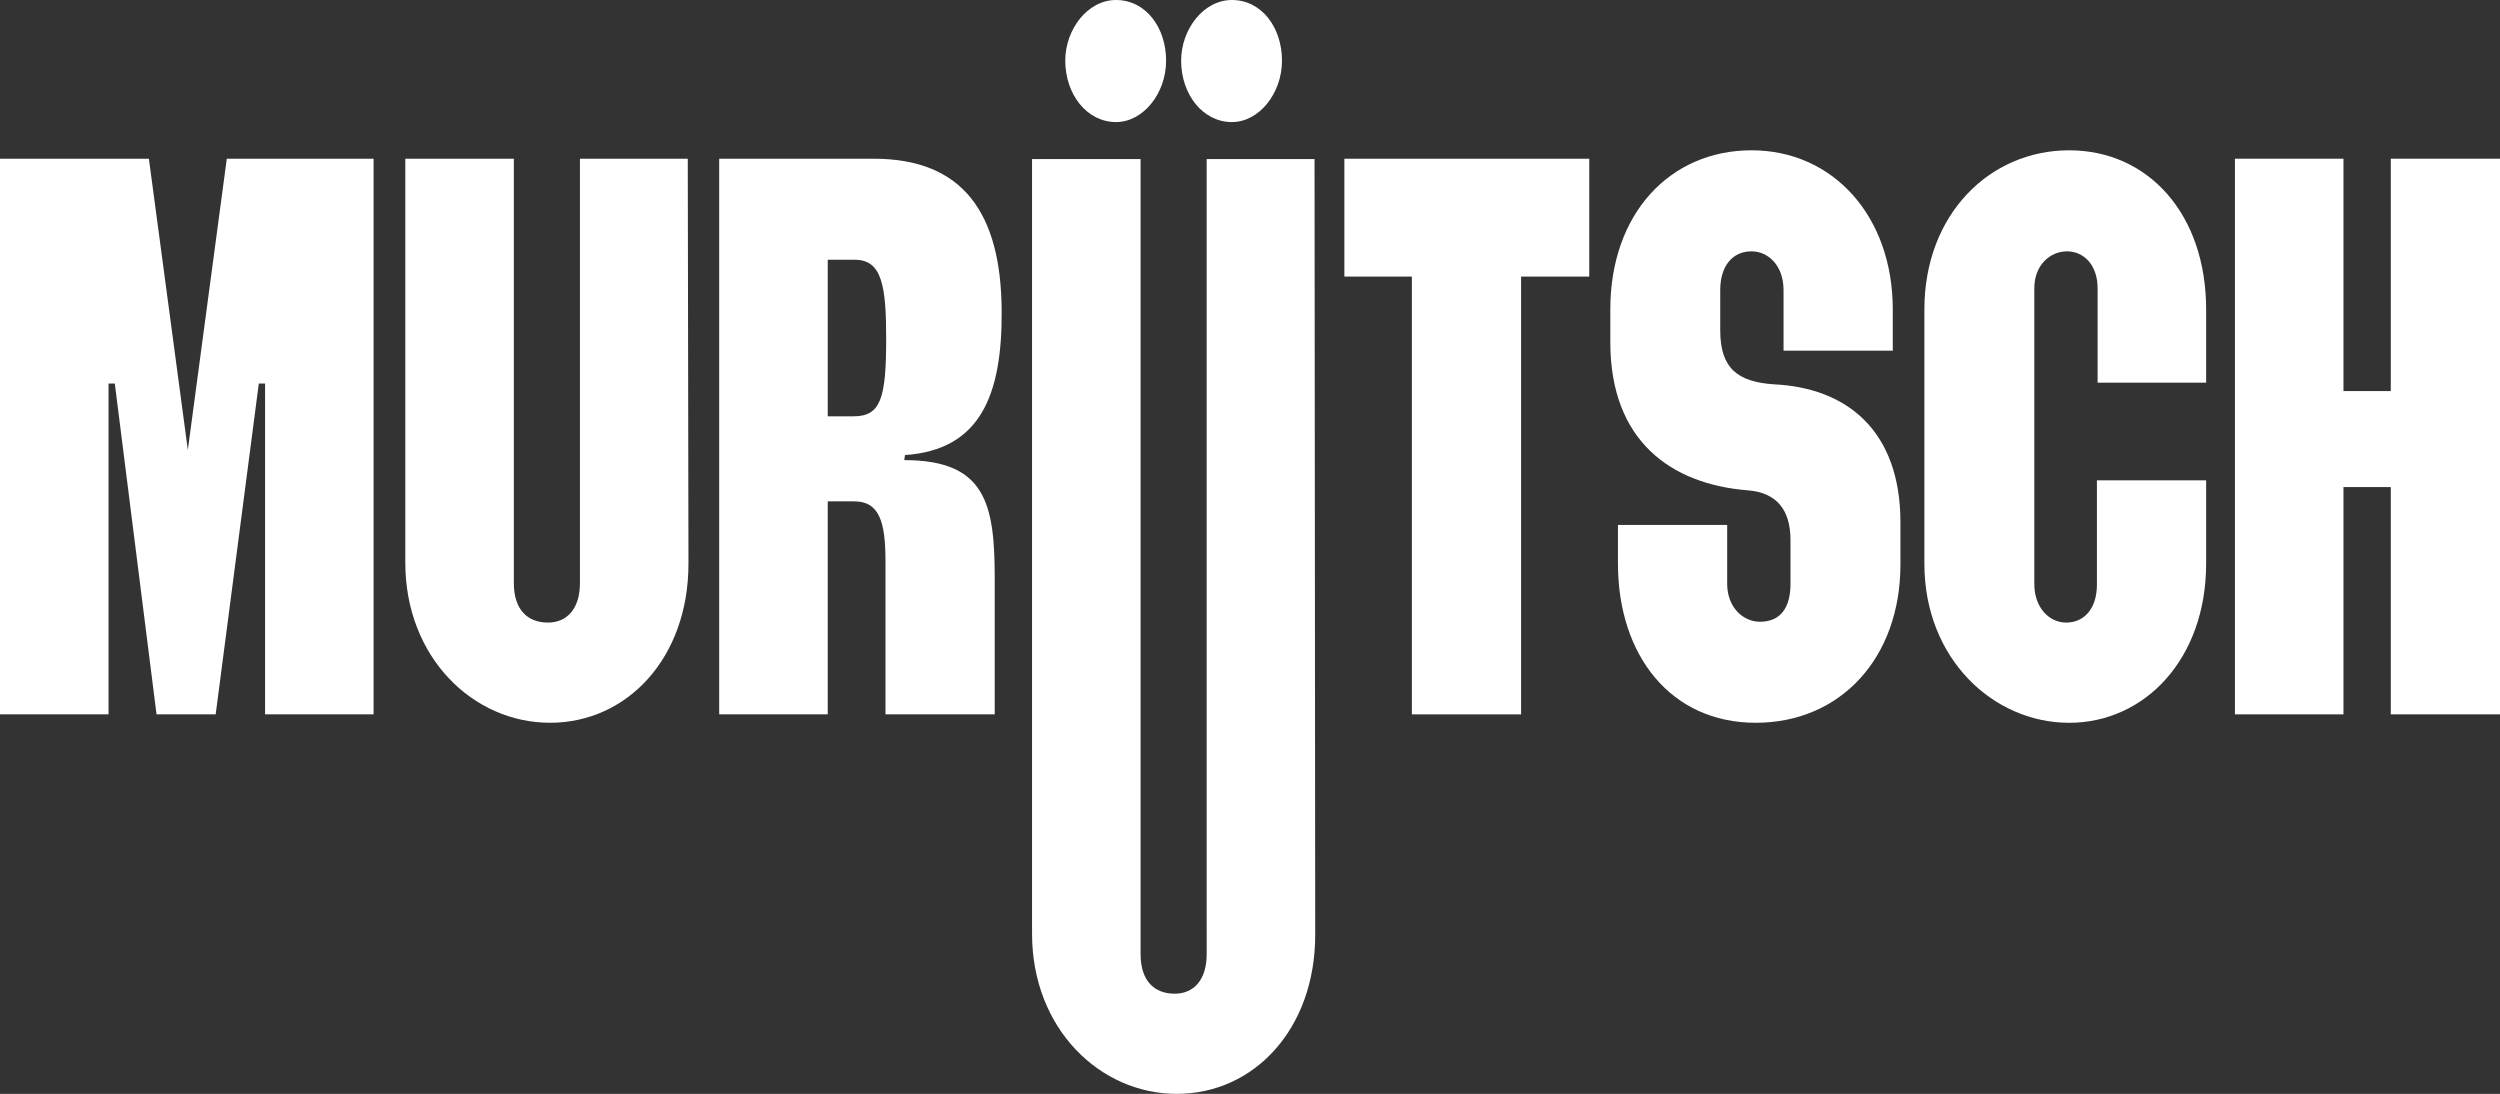 <svg xmlns="http://www.w3.org/2000/svg" id="Ebene_1" data-name="Ebene 1" viewBox="0 0 2574.65 1126.54"><rect x="0" y="0" width="2574.65" height="1126.54" fill="#333333" stroke="none"/><defs><style>      .cls-1 {        fill: #fff;      }    </style></defs><path class="cls-1" d="M417.41,579.62V163.47h111.77v436.96c0,27.73,14.34,40.74,35.13,40.74,19.32,0,32.94-13.86,32.94-40.74V163.47h111.05l.72,417.02c0,97.1-63.04,163.85-142.58,163.85s-149.02-67.62-149.02-164.72"></path><path class="cls-1" d="M878.98,428.75c27.94,0,33.66-18.2,33.66-79.75,0-54.63-4.31-81.48-32.25-81.48h-27.94v161.24h26.53ZM740.68,163.46h159.08c92.39,0,131.09,56.36,131.81,156.05.72,87.58-22.19,143.91-99.58,149.13l-.72,5.22c83.83,0,93.14,45.08,93.14,121.37v140.45h-112.49v-157.8c0-40.74-6.44-61.55-32.23-61.55h-27.25v219.36h-111.77V163.46Z"></path><path class="cls-1" d="M1062.87,961.81V163.8h111.77v818.83c0,27.73,14.34,40.74,35.13,40.74,19.32,0,32.94-13.86,32.94-40.74V163.8h111.08l.69,798.89c0,97.1-63.04,163.85-142.58,163.85s-149.02-67.62-149.02-164.72"></path><polygon class="cls-1" points="1454.03 284.84 1384.52 284.84 1384.52 163.47 1636.71 163.47 1636.71 284.84 1566.51 284.84 1566.51 735.69 1454.03 735.69 1454.03 284.84"></polygon><path class="cls-1" d="M1666.27,580.49v-39.89h112.49v60.7c0,24.27,16.5,39.01,33.69,39.01,20.78,0,31.51-13.86,31.51-39.01v-45.08c0-31.22-14.32-48.57-42.98-51.17-80.26-6.07-142.58-51.15-142.58-152.59v-33.8c0-98.83,61.61-163.87,145.43-163.87s145.46,67.62,145.46,163.87v42.47h-112.49v-62.43c0-25.15-15.75-39.86-32.97-39.86-19.32,0-32.23,14.72-32.23,39.86v41.62c0,39.01,17.91,52.9,55.16,55.48,75.23,3.49,130.42,47.69,130.42,142.18v43.35c0,96.25-61.63,163.02-149.05,163.02s-141.86-69.38-141.86-163.87"></path><path class="cls-1" d="M1981.85,580.49v-261.83c0-97.98,67.35-163.87,149.05-163.87s141.12,65.89,141.12,163.87v75.42h-111.77v-97.1c0-24.27-14.32-38.13-31.51-38.13s-33.69,13.86-33.69,38.13v304.33c0,24.27,15.06,39.86,32.97,39.86s31.51-13.86,31.51-39.01v-107.48h112.49v85.82c0,97.96-63.04,163.87-141.12,163.87s-149.05-65.92-149.05-163.87"></path><polygon class="cls-1" points="2301.68 163.46 2413.44 163.46 2413.44 402.75 2462.17 402.75 2462.17 163.46 2574.65 163.46 2574.65 735.68 2462.17 735.68 2462.17 501.61 2413.44 501.61 2413.44 735.68 2301.68 735.68 2301.68 163.46"></polygon><polygon class="cls-1" points="0 163.46 153.33 163.46 193.44 463.43 233.57 163.46 384.74 163.46 384.74 735.68 272.98 735.68 272.98 394.95 266.54 394.95 222.12 735.68 161.21 735.68 118.23 394.95 111.77 394.95 111.77 735.68 0 735.68 0 163.46"></polygon><g><path class="cls-1" d="M1268.7,0c30.82,0,51.57,28.61,51.57,62.43s-23.63,63.28-51.57,63.28c-30.1,0-52.29-28.61-52.29-63.28,0-32.07,22.91-62.43,52.29-62.43"></path><path class="cls-1" d="M1149.36,0c30.82,0,51.57,28.61,51.57,62.43s-23.63,63.28-51.57,63.28c-30.1,0-52.29-28.61-52.29-63.28,0-32.07,22.91-62.43,52.29-62.43"></path></g></svg>